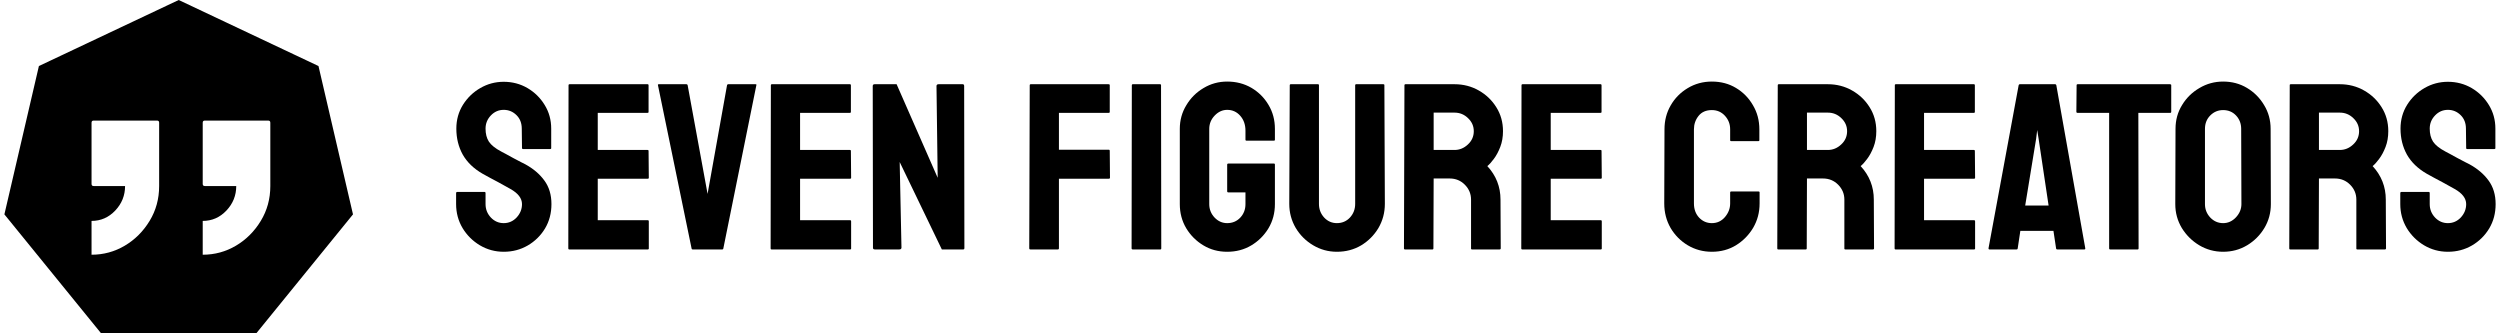 <?xml version="1.0" encoding="utf-8"?>
<svg xmlns="http://www.w3.org/2000/svg" fill="none" height="48" viewBox="0 0 360 48" width="360">
<path clip-rule="evenodd" d="M25.735 0L5.602 9.509L0.633 30.87L14.561 48H36.903L50.831 30.87L45.862 9.509L25.735 0ZM29.191 36.68V31.812C30.526 31.812 31.664 31.314 32.606 30.317C33.548 29.321 34.019 28.145 34.019 26.791H29.505C29.296 26.791 29.191 26.689 29.191 26.484V17.668C29.191 17.464 29.296 17.362 29.505 17.362H38.612C38.821 17.362 38.926 17.464 38.926 17.668V26.791C38.926 28.631 38.468 30.305 37.552 31.812C36.636 33.32 35.445 34.508 33.98 35.377C32.514 36.246 30.918 36.68 29.191 36.68ZM13.182 31.812V36.68C14.909 36.68 16.506 36.246 17.971 35.377C19.436 34.508 20.627 33.32 21.543 31.812C22.459 30.305 22.917 28.631 22.917 26.791V17.668C22.917 17.464 22.812 17.362 22.603 17.362H13.496C13.287 17.362 13.182 17.464 13.182 17.668V26.484C13.182 26.689 13.287 26.791 13.496 26.791H18.01C18.01 28.145 17.539 29.321 16.597 30.317C15.655 31.314 14.517 31.812 13.182 31.812Z" fill="black" fill-rule="evenodd"/>
<path d="M352.496 36.255C351.254 36.255 350.108 35.943 349.06 35.32C348.023 34.697 347.19 33.867 346.564 32.832C345.948 31.786 345.64 30.639 345.64 29.392V27.823C345.64 27.701 345.697 27.639 345.811 27.639H349.744C349.835 27.639 349.88 27.701 349.88 27.823V29.392C349.88 30.138 350.137 30.784 350.65 31.329C351.163 31.864 351.778 32.131 352.496 32.131C353.226 32.131 353.847 31.858 354.36 31.313C354.873 30.756 355.129 30.116 355.129 29.392C355.129 28.558 354.571 27.829 353.454 27.205C353.272 27.094 353.032 26.96 352.736 26.805C352.451 26.638 352.109 26.448 351.71 26.237C351.311 26.025 350.923 25.82 350.547 25.619C350.171 25.408 349.806 25.207 349.453 25.018C348.176 24.283 347.225 23.365 346.598 22.263C345.982 21.15 345.674 19.903 345.674 18.523C345.674 17.254 345.994 16.108 346.632 15.084C347.27 14.071 348.102 13.269 349.128 12.679C350.165 12.078 351.288 11.778 352.496 11.778C353.739 11.778 354.879 12.078 355.916 12.679C356.953 13.291 357.78 14.104 358.395 15.117C359.022 16.13 359.335 17.265 359.335 18.523V21.328C359.335 21.417 359.29 21.462 359.199 21.462H355.266C355.175 21.462 355.129 21.417 355.129 21.328L355.095 18.523C355.095 17.722 354.839 17.07 354.326 16.57C353.813 16.069 353.203 15.818 352.496 15.818C351.778 15.818 351.163 16.085 350.65 16.62C350.137 17.154 349.88 17.788 349.88 18.523C349.88 19.269 350.04 19.892 350.359 20.393C350.69 20.894 351.288 21.373 352.154 21.829C352.246 21.873 352.457 21.985 352.787 22.163C353.118 22.341 353.482 22.541 353.881 22.764C354.292 22.976 354.662 23.17 354.993 23.348C355.323 23.515 355.523 23.616 355.591 23.649C356.754 24.283 357.671 25.062 358.344 25.986C359.028 26.91 359.37 28.046 359.37 29.392C359.37 30.695 359.062 31.864 358.446 32.899C357.82 33.934 356.987 34.752 355.95 35.353C354.913 35.954 353.762 36.255 352.496 36.255Z" fill="black"/>
<path d="M333.757 35.92H329.79C329.699 35.92 329.654 35.865 329.654 35.753L329.722 12.261C329.722 12.172 329.768 12.128 329.859 12.128H336.937C338.203 12.128 339.365 12.428 340.425 13.029C341.485 13.63 342.329 14.437 342.956 15.45C343.594 16.463 343.913 17.61 343.913 18.89C343.913 19.725 343.782 20.482 343.52 21.16C343.258 21.84 342.95 22.413 342.597 22.88C342.255 23.348 341.941 23.693 341.656 23.916C342.921 25.285 343.554 26.893 343.554 28.741L343.588 35.753C343.588 35.865 343.531 35.92 343.417 35.92H339.451C339.359 35.92 339.314 35.887 339.314 35.82V28.741C339.314 27.917 339.018 27.205 338.425 26.604C337.832 26.003 337.103 25.702 336.236 25.702H333.928L333.894 35.753C333.894 35.865 333.848 35.92 333.757 35.92ZM336.937 16.218H333.928V21.595H336.937C337.655 21.595 338.294 21.333 338.852 20.81C339.422 20.287 339.707 19.647 339.707 18.89C339.707 18.166 339.434 17.543 338.886 17.02C338.339 16.485 337.69 16.218 336.937 16.218Z" fill="black"/>
<path d="M320.131 36.255C318.889 36.255 317.743 35.944 316.694 35.32C315.657 34.697 314.819 33.868 314.181 32.833C313.554 31.786 313.241 30.64 313.241 29.393L313.275 18.557C313.275 17.288 313.588 16.147 314.215 15.134C314.831 14.11 315.663 13.292 316.711 12.68C317.76 12.056 318.9 11.745 320.131 11.745C321.408 11.745 322.553 12.051 323.568 12.663C324.593 13.275 325.414 14.099 326.03 15.134C326.657 16.158 326.97 17.299 326.97 18.557L327.004 29.393C327.004 30.64 326.696 31.781 326.081 32.816C325.454 33.862 324.622 34.697 323.585 35.32C322.547 35.944 321.396 36.255 320.131 36.255ZM320.131 32.131C320.838 32.131 321.453 31.853 321.977 31.296C322.502 30.729 322.764 30.094 322.764 29.393L322.73 18.557C322.73 17.8 322.485 17.16 321.995 16.637C321.504 16.114 320.883 15.852 320.131 15.852C319.413 15.852 318.797 16.108 318.284 16.62C317.771 17.132 317.515 17.778 317.515 18.557V29.393C317.515 30.139 317.771 30.784 318.284 31.33C318.797 31.864 319.413 32.131 320.131 32.131Z" fill="black"/>
<path d="M307.82 35.92H303.87C303.768 35.92 303.716 35.865 303.716 35.753V16.252H299.168C299.054 16.252 298.997 16.196 298.997 16.085L299.032 12.261C299.032 12.172 299.077 12.128 299.168 12.128H312.47C312.596 12.128 312.658 12.172 312.658 12.261V16.085C312.658 16.196 312.613 16.252 312.522 16.252H307.922L307.957 35.753C307.957 35.865 307.911 35.92 307.82 35.92Z" fill="black"/>
<path d="M286.346 35.753L290.689 12.261C290.711 12.172 290.768 12.128 290.86 12.128H295.938C296.029 12.128 296.086 12.172 296.109 12.261L300.28 35.753C300.292 35.865 300.246 35.92 300.144 35.92H296.262C296.148 35.92 296.086 35.865 296.074 35.753L295.698 33.249H290.928L290.552 35.753C290.54 35.865 290.484 35.92 290.381 35.92H286.483C286.391 35.92 286.346 35.865 286.346 35.753ZM293.561 19.992L293.356 18.723L293.202 19.992L291.629 29.592H294.997L293.561 19.992Z" fill="black"/>
<path d="M284.277 35.92H272.959C272.867 35.92 272.822 35.865 272.822 35.753L272.856 12.261C272.856 12.172 272.902 12.128 272.993 12.128H284.243C284.334 12.128 284.38 12.183 284.38 12.295V16.118C284.38 16.207 284.334 16.252 284.243 16.252H277.062V21.595H284.243C284.334 21.595 284.38 21.639 284.38 21.728L284.414 25.602C284.414 25.691 284.368 25.735 284.277 25.735H277.062V31.713H284.277C284.368 31.713 284.414 31.768 284.414 31.88V35.787C284.414 35.876 284.368 35.92 284.277 35.92Z" fill="black"/>
<path d="M260.032 35.92H256.065C255.974 35.92 255.928 35.865 255.928 35.753L255.997 12.261C255.997 12.172 256.042 12.128 256.134 12.128H263.212C264.477 12.128 265.64 12.428 266.7 13.029C267.76 13.63 268.603 14.437 269.23 15.45C269.869 16.463 270.188 17.61 270.188 18.89C270.188 19.725 270.057 20.482 269.795 21.16C269.532 21.84 269.225 22.413 268.871 22.88C268.529 23.348 268.216 23.693 267.931 23.916C269.196 25.285 269.829 26.893 269.829 28.741L269.863 35.753C269.863 35.865 269.806 35.92 269.692 35.92H265.725C265.634 35.92 265.589 35.887 265.589 35.82V28.741C265.589 27.917 265.292 27.205 264.7 26.604C264.107 26.003 263.377 25.702 262.511 25.702H260.203L260.169 35.753C260.169 35.865 260.123 35.92 260.032 35.92ZM263.212 16.218H260.203V21.595H263.212C263.93 21.595 264.568 21.333 265.127 20.81C265.697 20.287 265.982 19.647 265.982 18.89C265.982 18.166 265.708 17.543 265.161 17.02C264.614 16.485 263.964 16.218 263.212 16.218Z" fill="black"/>
<path d="M246.509 36.255C245.243 36.255 244.086 35.944 243.038 35.32C242 34.697 241.174 33.862 240.559 32.816C239.954 31.758 239.652 30.584 239.652 29.293L239.687 18.624C239.687 17.355 239.983 16.208 240.576 15.184C241.168 14.149 241.983 13.32 243.021 12.696C244.069 12.062 245.232 11.745 246.509 11.745C247.808 11.745 248.965 12.051 249.979 12.663C251.005 13.275 251.82 14.104 252.424 15.151C253.04 16.186 253.348 17.344 253.348 18.624V20.193C253.348 20.282 253.302 20.327 253.211 20.327H249.278C249.187 20.327 249.142 20.282 249.142 20.193V18.624C249.142 17.867 248.891 17.216 248.389 16.67C247.888 16.125 247.261 15.852 246.509 15.852C245.676 15.852 245.038 16.13 244.594 16.687C244.149 17.243 243.927 17.889 243.927 18.624V29.293C243.927 30.128 244.178 30.812 244.679 31.346C245.181 31.87 245.79 32.131 246.509 32.131C247.261 32.131 247.888 31.842 248.389 31.263C248.891 30.673 249.142 30.016 249.142 29.293V27.707C249.142 27.618 249.187 27.573 249.278 27.573H253.245C253.336 27.573 253.382 27.618 253.382 27.707V29.293C253.382 30.573 253.074 31.742 252.458 32.799C251.832 33.845 251.005 34.686 249.979 35.32C248.953 35.944 247.797 36.255 246.509 36.255Z" fill="black"/>
<path d="M230.519 35.92H219.201C219.109 35.92 219.064 35.865 219.064 35.753L219.098 12.261C219.098 12.172 219.144 12.128 219.235 12.128H230.485C230.576 12.128 230.622 12.183 230.622 12.295V16.118C230.622 16.207 230.576 16.252 230.485 16.252H223.304V21.595H230.485C230.576 21.595 230.622 21.639 230.622 21.728L230.656 25.602C230.656 25.691 230.61 25.735 230.519 25.735H223.304V31.713H230.519C230.61 31.713 230.656 31.768 230.656 31.88V35.787C230.656 35.876 230.61 35.92 230.519 35.92Z" fill="black"/>
<path d="M206.275 35.92H202.308C202.217 35.92 202.171 35.865 202.171 35.753L202.24 12.261C202.24 12.172 202.285 12.128 202.376 12.128H209.455C210.72 12.128 211.883 12.428 212.943 13.029C214.003 13.63 214.846 14.437 215.473 15.45C216.111 16.463 216.431 17.61 216.431 18.89C216.431 19.725 216.3 20.482 216.037 21.16C215.775 21.84 215.467 22.413 215.114 22.88C214.772 23.348 214.459 23.693 214.174 23.916C215.439 25.285 216.072 26.893 216.072 28.741L216.106 35.753C216.106 35.865 216.049 35.92 215.935 35.92H211.968C211.877 35.92 211.831 35.887 211.831 35.82V28.741C211.831 27.917 211.535 27.205 210.942 26.604C210.35 26.003 209.62 25.702 208.754 25.702H206.446L206.411 35.753C206.411 35.865 206.366 35.92 206.275 35.92ZM209.455 16.218H206.446V21.595H209.455C210.173 21.595 210.811 21.333 211.37 20.81C211.94 20.287 212.225 19.647 212.225 18.89C212.225 18.166 211.951 17.543 211.404 17.02C210.857 16.485 210.207 16.218 209.455 16.218Z" fill="black"/>
<path d="M192.512 36.254C191.28 36.254 190.141 35.943 189.092 35.319C188.043 34.696 187.206 33.861 186.579 32.815C185.963 31.757 185.655 30.605 185.655 29.359L185.724 12.261C185.724 12.172 185.769 12.128 185.861 12.128H189.793C189.884 12.128 189.93 12.172 189.93 12.261V29.359C189.93 30.127 190.181 30.783 190.682 31.329C191.184 31.863 191.793 32.13 192.512 32.13C193.264 32.13 193.891 31.863 194.392 31.329C194.894 30.783 195.145 30.127 195.145 29.359V12.261C195.145 12.172 195.19 12.128 195.281 12.128H199.214C199.305 12.128 199.351 12.172 199.351 12.261L199.419 29.359C199.419 30.616 199.111 31.774 198.496 32.831C197.869 33.878 197.037 34.713 195.999 35.336C194.962 35.948 193.8 36.254 192.512 36.254Z" fill="black"/>
<path d="M176.714 36.255C175.449 36.255 174.309 35.949 173.294 35.337C172.268 34.725 171.442 33.901 170.815 32.866C170.2 31.831 169.892 30.673 169.892 29.393V18.557C169.892 17.31 170.205 16.175 170.832 15.151C171.448 14.116 172.274 13.292 173.311 12.68C174.349 12.056 175.483 11.745 176.714 11.745C178.002 11.745 179.164 12.045 180.202 12.646C181.239 13.258 182.06 14.077 182.664 15.101C183.279 16.125 183.587 17.277 183.587 18.557V20.126C183.587 20.215 183.53 20.26 183.416 20.26H179.484C179.392 20.26 179.347 20.215 179.347 20.126V18.824C179.347 17.956 179.096 17.238 178.594 16.67C178.093 16.102 177.466 15.819 176.714 15.819C176.041 15.819 175.443 16.091 174.918 16.637C174.394 17.182 174.132 17.822 174.132 18.557V29.393C174.132 30.139 174.388 30.784 174.901 31.33C175.414 31.864 176.018 32.131 176.714 32.131C177.466 32.131 178.093 31.87 178.594 31.346C179.096 30.812 179.347 30.161 179.347 29.393V27.707H176.902C176.776 27.707 176.714 27.651 176.714 27.54V23.716C176.714 23.605 176.776 23.549 176.902 23.549H183.45C183.541 23.549 183.587 23.605 183.587 23.716V29.393C183.587 30.673 183.279 31.831 182.664 32.866C182.037 33.901 181.21 34.725 180.185 35.337C179.159 35.949 178.002 36.255 176.714 36.255Z" fill="black"/>
<path d="M167.087 35.92H163.12C163.006 35.92 162.949 35.865 162.949 35.753L162.983 12.261C162.983 12.172 163.029 12.128 163.12 12.128H167.052C167.144 12.128 167.189 12.172 167.189 12.261L167.223 35.753C167.223 35.865 167.178 35.92 167.087 35.92Z" fill="black"/>
<path d="M152.315 35.92H148.383C148.269 35.92 148.212 35.865 148.212 35.753L148.28 12.261C148.28 12.172 148.326 12.128 148.417 12.128H159.633C159.747 12.128 159.804 12.172 159.804 12.261V16.118C159.804 16.207 159.758 16.252 159.667 16.252H152.486V21.561H159.667C159.758 21.561 159.804 21.617 159.804 21.728L159.838 25.602C159.838 25.691 159.781 25.735 159.667 25.735H152.486V35.753C152.486 35.865 152.429 35.92 152.315 35.92Z" fill="black"/>
<path d="M129.487 35.92H125.982C125.799 35.92 125.708 35.842 125.708 35.687L125.674 12.395C125.674 12.217 125.765 12.128 125.947 12.128H129.111L135.026 25.602L134.855 12.395C134.855 12.217 134.958 12.128 135.163 12.128H138.634C138.771 12.128 138.839 12.217 138.839 12.395L138.873 35.72C138.873 35.854 138.816 35.92 138.702 35.92H135.625L129.555 23.331L129.812 35.653C129.812 35.831 129.703 35.92 129.487 35.92Z" fill="black"/>
<path d="M122.426 35.92H111.107C111.016 35.92 110.97 35.865 110.97 35.753L111.005 12.261C111.005 12.172 111.05 12.128 111.141 12.128H122.392C122.483 12.128 122.528 12.183 122.528 12.295V16.118C122.528 16.207 122.483 16.252 122.392 16.252H115.211V21.595H122.392C122.483 21.595 122.528 21.639 122.528 21.728L122.562 25.602C122.562 25.691 122.517 25.735 122.426 25.735H115.211V31.713H122.426C122.517 31.713 122.562 31.768 122.562 31.88V35.787C122.562 35.876 122.517 35.92 122.426 35.92Z" fill="black"/>
<path d="M103.994 35.92H99.754C99.651 35.92 99.594 35.865 99.583 35.753L94.744 12.261C94.721 12.172 94.767 12.128 94.881 12.128H98.848C98.939 12.128 98.996 12.172 99.019 12.261L101.891 27.923L104.695 12.261C104.718 12.172 104.775 12.128 104.866 12.128H108.781C108.907 12.128 108.952 12.172 108.918 12.261L104.165 35.753C104.154 35.865 104.097 35.92 103.994 35.92Z" fill="black"/>
<path d="M93.291 35.92H81.973C81.882 35.92 81.836 35.865 81.836 35.753L81.87 12.261C81.87 12.172 81.916 12.128 82.007 12.128H93.257C93.348 12.128 93.394 12.183 93.394 12.295V16.118C93.394 16.207 93.348 16.252 93.257 16.252H86.076V21.595H93.257C93.348 21.595 93.394 21.639 93.394 21.728L93.428 25.602C93.428 25.691 93.382 25.735 93.291 25.735H86.076V31.713H93.291C93.382 31.713 93.428 31.768 93.428 31.88V35.787C93.428 35.876 93.382 35.92 93.291 35.92Z" fill="black"/>
<path d="M72.535 36.255C71.292 36.255 70.147 35.943 69.098 35.32C68.061 34.697 67.229 33.867 66.602 32.832C65.986 31.786 65.679 30.639 65.679 29.392V27.823C65.679 27.701 65.736 27.639 65.85 27.639H69.782C69.873 27.639 69.919 27.701 69.919 27.823V29.392C69.919 30.138 70.175 30.784 70.688 31.329C71.201 31.864 71.817 32.131 72.535 32.131C73.264 32.131 73.885 31.858 74.398 31.313C74.911 30.756 75.168 30.116 75.168 29.392C75.168 28.558 74.609 27.829 73.492 27.205C73.31 27.094 73.07 26.96 72.774 26.805C72.489 26.638 72.147 26.448 71.748 26.237C71.349 26.025 70.962 25.82 70.586 25.619C70.209 25.408 69.845 25.207 69.491 25.018C68.215 24.283 67.263 23.365 66.636 22.263C66.02 21.15 65.713 19.903 65.713 18.523C65.713 17.254 66.032 16.108 66.67 15.084C67.309 14.071 68.141 13.269 69.166 12.679C70.204 12.078 71.326 11.778 72.535 11.778C73.777 11.778 74.917 12.078 75.954 12.679C76.992 13.291 77.818 14.104 78.433 15.117C79.06 16.13 79.374 17.265 79.374 18.523V21.328C79.374 21.417 79.328 21.462 79.237 21.462H75.305C75.213 21.462 75.168 21.417 75.168 21.328L75.134 18.523C75.134 17.722 74.877 17.07 74.364 16.57C73.851 16.069 73.241 15.818 72.535 15.818C71.817 15.818 71.201 16.085 70.688 16.62C70.175 17.154 69.919 17.788 69.919 18.523C69.919 19.269 70.078 19.892 70.397 20.393C70.728 20.894 71.326 21.373 72.193 21.829C72.284 21.873 72.495 21.985 72.825 22.163C73.156 22.341 73.521 22.541 73.92 22.764C74.33 22.976 74.7 23.17 75.031 23.348C75.362 23.515 75.561 23.616 75.629 23.649C76.792 24.283 77.71 25.062 78.382 25.986C79.066 26.91 79.408 28.046 79.408 29.392C79.408 30.695 79.1 31.864 78.485 32.899C77.858 33.934 77.026 34.752 75.988 35.353C74.951 35.954 73.8 36.255 72.535 36.255Z" fill="black"/>
</svg>